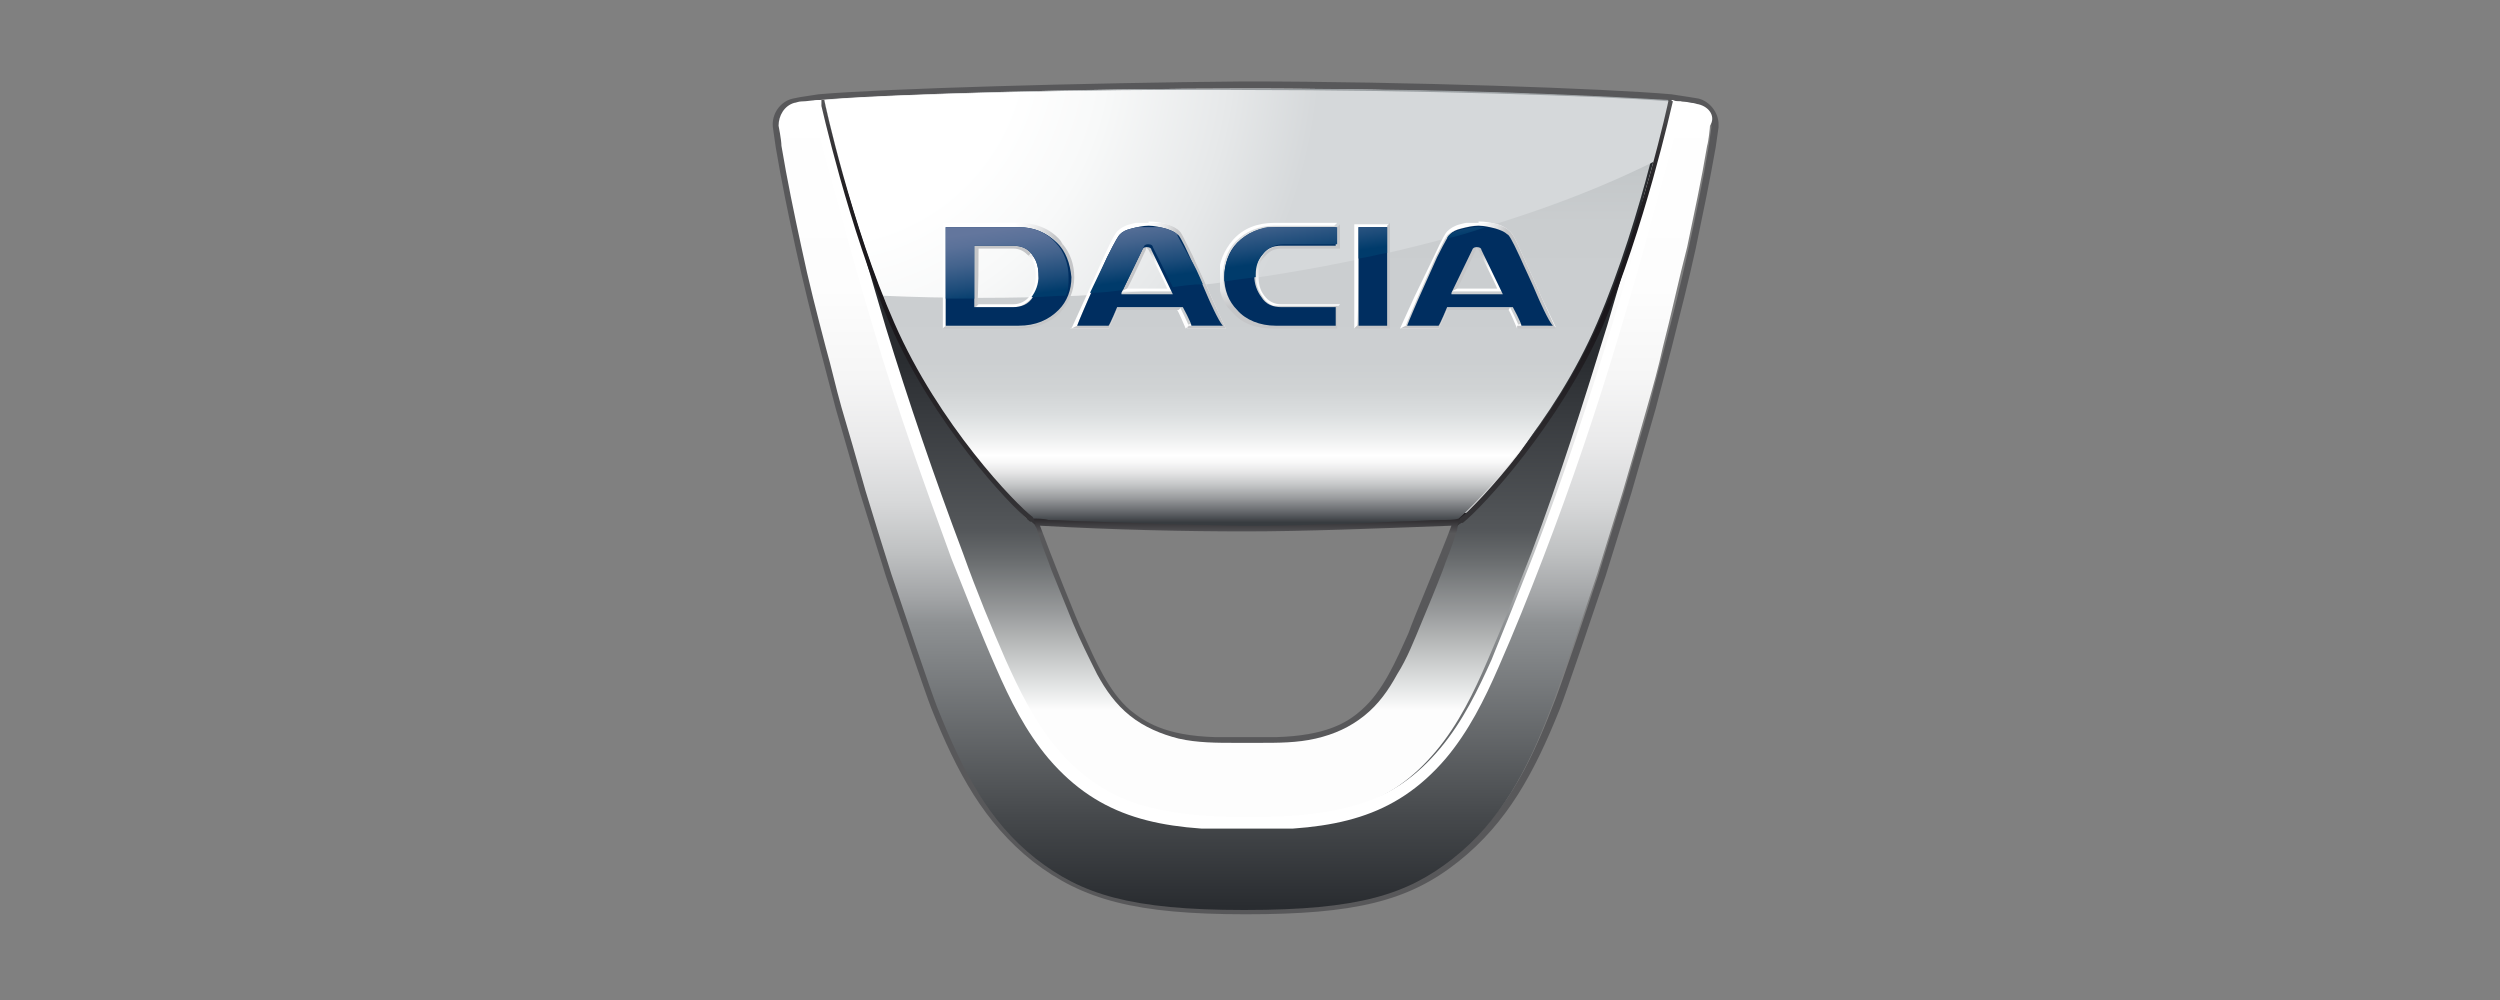 <?xml version="1.0" encoding="utf-8"?>
<!-- Generator: Adobe Illustrator 23.0.4, SVG Export Plug-In . SVG Version: 6.00 Build 0)  -->
<svg version="1.1" id="Layer_1" xmlns="http://www.w3.org/2000/svg" xmlns:xlink="http://www.w3.org/1999/xlink" x="0px" y="0px"
	 viewBox="0 0 175 70" style="enable-background:new 0 0 175 70;" xml:space="preserve">
<rect x="0" y="0" width="175" height="70" fill="#808080" stroke="none"/>
<style type="text/css">
	.st0{clip-path:url(#SVGID_2_);}
	.st1{fill:#58585A;}
	.st2{clip-path:url(#SVGID_6_);}
	.st3{clip-path:url(#SVGID_8_);fill:url(#SVGID_9_);}
	.st4{clip-path:url(#SVGID_11_);}
	.st5{clip-path:url(#SVGID_13_);fill:url(#SVGID_14_);}
	.st6{clip-path:url(#SVGID_16_);}
	.st7{clip-path:url(#SVGID_18_);fill:url(#SVGID_19_);}
	.st8{clip-path:url(#SVGID_21_);}
	.st9{clip-path:url(#SVGID_23_);fill:url(#SVGID_24_);}
	.st10{clip-path:url(#SVGID_26_);}
	.st11{clip-path:url(#SVGID_28_);fill:url(#SVGID_29_);}
	.st12{fill:#FFFFFF;}
	.st13{fill:#C5C6C8;}
	.st14{clip-path:url(#SVGID_31_);}
	.st15{clip-path:url(#SVGID_33_);fill:url(#SVGID_34_);}
	.st16{clip-path:url(#SVGID_36_);}
	.st17{clip-path:url(#SVGID_38_);fill:url(#SVGID_39_);}
	.st18{clip-path:url(#SVGID_41_);}
	.st19{clip-path:url(#SVGID_43_);fill:url(#SVGID_44_);}
	.st20{clip-path:url(#SVGID_46_);}
	.st21{clip-path:url(#SVGID_48_);fill:url(#SVGID_49_);}
	.st22{clip-path:url(#SVGID_51_);}
	.st23{clip-path:url(#SVGID_53_);fill:url(#SVGID_54_);}
	.st24{clip-path:url(#SVGID_56_);}
	.st25{clip-path:url(#SVGID_58_);fill:url(#SVGID_59_);}
	.st26{clip-path:url(#SVGID_61_);}
	.st27{clip-path:url(#SVGID_63_);fill:url(#SVGID_64_);}
	.st28{clip-path:url(#SVGID_66_);}
	.st29{clip-path:url(#SVGID_68_);fill:url(#SVGID_69_);}
	.st30{clip-path:url(#SVGID_71_);}
	.st31{clip-path:url(#SVGID_73_);fill:url(#SVGID_74_);}
	.st32{clip-path:url(#SVGID_76_);}
	.st33{clip-path:url(#SVGID_78_);fill:url(#SVGID_79_);}
	.st34{fill:#002E60;}
	.st35{clip-path:url(#SVGID_81_);}
	.st36{clip-path:url(#SVGID_83_);fill:url(#SVGID_84_);}
	.st37{clip-path:url(#SVGID_86_);}
	.st38{clip-path:url(#SVGID_88_);fill:url(#SVGID_89_);}
	.st39{clip-path:url(#SVGID_91_);}
	.st40{clip-path:url(#SVGID_93_);fill:url(#SVGID_94_);}
</style>
<title>logo_leroy</title>
<g>
	<defs>
		<rect id="SVGID_1_" x="53" y="4.8" width="70.8" height="62.7"/>
	</defs>
	<clipPath id="SVGID_2_">
		<use xlink:href="#SVGID_1_"  style="overflow:visible;"/>
	</clipPath>
	<g class="st0">
		<defs>
			<rect id="SVGID_3_" x="52.8" y="4.5" width="71.2" height="63.1"/>
		</defs>
		<clipPath id="SVGID_4_">
			<use xlink:href="#SVGID_3_"  style="overflow:visible;"/>
		</clipPath>
	</g>
</g>
<path class="st1" d="M119.1,6.9L119.1,6.9L119.1,6.9 M119.1,6.9L119.1,6.9L119.1,6.9z M72.9,59.8c-3.3-2.6-5.1-6-6.8-10.4
	c-0.4-1-2.6-7.2-3.2-9.2L61,34.4l-1.7-5.8l-1.1-4.2c-0.6-2.4-1.2-4.7-1.7-7c-0.5-2.3-1-4.7-1.4-7.1l-0.2-1.4c-0.1-0.5,0.3-1,0.8-1.1
	l0.5-0.1l1.3-0.1c4.5-0.4,18.5-0.9,29.9-0.9c11.3,0,25.4,0.5,29.8,0.9l1.3,0.1l0.5,0.1c0.5,0.1,0.8,0.6,0.8,1.1l-0.2,1.4
	c-0.4,2.4-0.9,4.8-1.4,7.1c-0.5,2.3-1.1,4.7-1.7,7l-1.1,4.2l-1.7,5.8l-1.8,5.8c-0.7,2.1-2.8,8.3-3.2,9.2c-1.7,4.4-3.5,7.8-6.8,10.4
	c-2.9,2.3-6,3.5-14.4,3.5C78.9,63.3,75.8,62.1,72.9,59.8z M57.3,6.6L56,6.8l-0.5,0.1c-0.9,0.2-1.5,1.1-1.4,2l0.2,1.4
	c0.4,2.4,0.9,4.8,1.4,7.1c0.5,2.3,1.1,4.7,1.7,7l1.1,4.2l1.7,5.9l1.8,5.8c0.7,2.1,2.8,8.3,3.2,9.3c1.8,4.5,3.7,8,7.1,10.7
	c3.5,2.7,7.2,3.7,14.9,3.7c7.6,0,11.4-0.9,14.9-3.7c3.4-2.7,5.3-6.2,7.1-10.7c0.4-1,2.5-7.2,3.2-9.3l1.8-5.8l1.7-5.9l1.1-4.2
	c0.6-2.4,1.2-4.7,1.7-7c0.5-2.4,1-4.8,1.4-7.1l0.2-1.4l0-0.2c0-0.8-0.6-1.6-1.4-1.8l-0.6-0.1l-1.3-0.2c-4.5-0.4-18.6-0.9-29.9-0.9
	C75.9,5.8,61.8,6.2,57.3,6.6z"/>
<g>
	<defs>
		<rect id="SVGID_5_" x="54.4" y="6.2" width="65.7" height="57.5"/>
	</defs>
	<clipPath id="SVGID_6_">
		<use xlink:href="#SVGID_5_"  style="overflow:visible;"/>
	</clipPath>
	<g class="st2">
		<defs>
			<path id="SVGID_7_" d="M99,44.4c-0.9,2.1-1.9,4.2-3.4,5.5c-1.1,1-2.7,1.9-6.3,2.1c-0.7,0-1.6,0-2.1,0c-0.5,0-1.4,0-2.1,0
				C81.6,51.9,80,51,78.9,50c-1.5-1.4-2.5-3.4-3.4-5.5c-0.4-1-2.8-6.9-3.2-8.1c4.9,0.2,10.4,0.4,15,0.4c4.5,0,10-0.2,15-0.4
				C101.8,37.5,99.4,43.5,99,44.4 M118.9,7.3c-0.1,0-0.3-0.1-0.5-0.1c-0.4-0.1-0.8-0.1-1.3-0.1c-4.4-0.4-18.3-0.9-29.9-0.9
				C75.6,6.2,61.7,6.6,57.4,7c-0.5,0-0.9,0.1-1.3,0.1c-0.2,0-0.4,0.1-0.5,0.1c-0.7,0.2-1.1,0.9-1.1,1.6c0,0,0.2,1,0.2,1.4
				c0.4,2.4,0.9,4.8,1.4,7.1c0.5,2.4,1.1,4.7,1.7,7c0.4,1.4,0.7,2.8,1.1,4.2c0.3,1,1.2,4.1,1.7,5.9c0.6,2,1.2,3.9,1.8,5.8
				c0.7,2.1,2.8,8.3,3.2,9.3c1.8,4.5,3.6,8,6.9,10.6c3.2,2.5,6.6,3.6,14.6,3.6c8.1,0,11.4-1.1,14.6-3.6c3.3-2.6,5.2-6.1,6.9-10.6
				c0.4-1,2.5-7.2,3.2-9.3c0.6-1.9,1.2-3.9,1.8-5.8c0.5-1.7,1.4-4.8,1.7-5.9c0.4-1.4,0.8-2.8,1.1-4.2c0.6-2.3,1.1-4.7,1.7-7
				c0.5-2.4,1-4.7,1.4-7.1c0.1-0.3,0.2-1.3,0.2-1.4C120.1,8.2,119.7,7.5,118.9,7.3z"/>
		</defs>
		<clipPath id="SVGID_8_">
			<use xlink:href="#SVGID_7_"  style="overflow:visible;"/>
		</clipPath>
		
			<linearGradient id="SVGID_9_" gradientUnits="userSpaceOnUse" x1="-234.352" y1="483.82" x2="-233.503" y2="483.82" gradientTransform="matrix(0 67.725 67.725 0 -32679.418 15877.695)">
			<stop  offset="0" style="stop-color:#FFFFFF"/>
			<stop  offset="0.243" style="stop-color:#FDFDFD"/>
			<stop  offset="0.353" style="stop-color:#F6F6F6"/>
			<stop  offset="0.436" style="stop-color:#E9E9EA"/>
			<stop  offset="0.506" style="stop-color:#D7D8D9"/>
			<stop  offset="0.567" style="stop-color:#BFC1C2"/>
			<stop  offset="0.621" style="stop-color:#A3A5A7"/>
			<stop  offset="0.653" style="stop-color:#8E9193"/>
			<stop  offset="0.889" style="stop-color:#46494C"/>
			<stop  offset="1" style="stop-color:#292C30"/>
		</linearGradient>
		<rect x="54.4" y="6.2" class="st3" width="65.7" height="57.5"/>
	</g>
</g>
<g>
	<defs>
		<rect id="SVGID_10_" x="71.7" y="35.9" width="31.1" height="16.6"/>
	</defs>
	<clipPath id="SVGID_11_">
		<use xlink:href="#SVGID_10_"  style="overflow:visible;"/>
	</clipPath>
	<g class="st4">
		<defs>
			<path id="SVGID_12_" d="M99.4,44.6L99.4,44.6L99.4,44.6 M101.6,36.8c-0.7,1.9-2.7,6.6-3,7.5l0,0c-0.9,2-1.8,4.1-3.3,5.4
				c-1,0.9-2.5,1.8-6,1.9l-2.1,0l-2.1,0c-3.6-0.1-5-1.1-6-1.9c-1.5-1.3-2.4-3.4-3.3-5.4c-0.4-0.8-2.3-5.6-3-7.5
				c5.3,0.3,10.4,0.4,14.4,0.4C91.2,37.2,96.3,37,101.6,36.8z M71.9,36.5c0.4,1.2,2.8,7.2,3.2,8.1c0.9,2.1,1.9,4.2,3.5,5.7
				c1.1,1,2.7,2,6.5,2.2l2.1,0l2.1,0c3.8-0.1,5.4-1.2,6.5-2.2c1.6-1.4,2.6-3.6,3.5-5.7c0.4-1,2.8-6.9,3.3-8.1l0.2-0.6l-0.6,0
				c-5.5,0.3-10.8,0.4-14.9,0.4c-4.1,0-9.4-0.2-14.9-0.4l-0.6,0L71.9,36.5z"/>
		</defs>
		<clipPath id="SVGID_13_">
			<use xlink:href="#SVGID_12_"  style="overflow:visible;"/>
		</clipPath>
		
			<linearGradient id="SVGID_14_" gradientUnits="userSpaceOnUse" x1="-256.08" y1="500.179" x2="-255.23" y2="500.179" gradientTransform="matrix(0 -17.959 -17.959 0 9069.974 -4547.705)">
			<stop  offset="0" style="stop-color:#58585A"/>
			<stop  offset="0.905" style="stop-color:#58585A"/>
			<stop  offset="1" style="stop-color:#1A171B"/>
		</linearGradient>
		<rect x="71.7" y="35.9" class="st5" width="31.1" height="16.6"/>
	</g>
</g>
<g>
	<defs>
		<rect id="SVGID_15_" x="57.6" y="7.5" width="59.3" height="50.1"/>
	</defs>
	<clipPath id="SVGID_16_">
		<use xlink:href="#SVGID_15_"  style="overflow:visible;"/>
	</clipPath>
	<g class="st6">
		<defs>
			<path id="SVGID_17_" d="M102.4,36.5L102.4,36.5l-0.3,0.2c-0.1,0.2-0.1,0.4-0.1,0.4c-0.1,0.3-0.2,0.6-0.3,0.9
				c-0.2,0.6-0.5,1.3-0.7,1.9c-0.5,1.3-1,2.5-1.5,3.7c-0.5,1.2-1,2.5-1.7,3.6c-0.6,1.1-1.3,2.1-2.3,2.9c-1,0.8-2.1,1.3-3.4,1.6
				c-1.3,0.3-2.6,0.3-4,0.3c-0.3,0-0.5,0-0.8,0c-0.3,0-0.5,0-0.8,0c-1.3,0-2.7,0-4-0.3c-1.2-0.3-2.4-0.8-3.4-1.6
				c-1-0.8-1.7-1.8-2.3-2.9c-0.6-1.2-1.2-2.4-1.7-3.6c-0.5-1.2-1-2.5-1.5-3.7c-0.2-0.6-0.5-1.3-0.7-1.9c-0.1-0.3-0.2-0.6-0.3-0.9
				c0-0.1-0.1-0.2-0.2-0.4l-0.2-0.2l-0.1,0c-1.2-1-6.3-6.9-9.4-14.1c-2.6-6-4.7-13.2-5.2-15c0.3,1.9,0.9,4,1.5,6
				c0.1,0.5,0.3,1,0.4,1.4c0.7,2.7,1.5,5.4,2.3,8c1.6,5.2,3.2,10.6,5.3,15.9c1.1,2.8,2.1,5.3,3.1,7.6c0.9,2,2,4.4,3.6,6.3
				c1.6,1.9,3.5,3.2,5.7,3.9c2,0.6,4.3,0.9,7.7,0.9c3.5,0,5.8-0.3,7.7-0.9c2.3-0.7,4.1-2,5.7-3.9c1.6-1.9,2.7-4.2,3.6-6.3
				c1-2.3,2-4.8,3.1-7.6c2-5.3,3.7-10.7,5.3-15.9c0.8-2.7,1.6-5.4,2.3-8c0.1-0.4,0.2-0.8,0.3-1.2c0.6-2.1,1.2-4.2,1.5-6.2
				c-0.5,1.9-2.7,9.2-5.3,15.2C108.5,29.8,103.6,35.5,102.4,36.5"/>
		</defs>
		<clipPath id="SVGID_18_">
			<use xlink:href="#SVGID_17_"  style="overflow:visible;"/>
		</clipPath>
		
			<linearGradient id="SVGID_19_" gradientUnits="userSpaceOnUse" x1="-245.373" y1="492.022" x2="-244.524" y2="492.022" gradientTransform="matrix(0 -47.967 -47.967 0 23688.045 -11712.74)">
			<stop  offset="0" style="stop-color:#FDFDFD"/>
			<stop  offset="0.182" style="stop-color:#FDFDFD"/>
			<stop  offset="0.205" style="stop-color:#EEEFEF"/>
			<stop  offset="0.345" style="stop-color:#9C9E9F"/>
			<stop  offset="0.444" style="stop-color:#686B6D"/>
			<stop  offset="0.492" style="stop-color:#54575A"/>
			<stop  offset="0.711" style="stop-color:#35383C"/>
			<stop  offset="0.789" style="stop-color:#292C30"/>
			<stop  offset="1" style="stop-color:#292C30"/>
		</linearGradient>
		<rect x="57.6" y="7.5" class="st7" width="59.3" height="50.1"/>
	</g>
</g>
<g>
	<defs>
		<rect id="SVGID_20_" x="57.7" y="6.2" width="59.2" height="30.6"/>
	</defs>
	<clipPath id="SVGID_21_">
		<use xlink:href="#SVGID_20_"  style="overflow:visible;"/>
	</clipPath>
	<g class="st8">
		<defs>
			<path id="SVGID_22_" d="M116.8,7C107,6.4,97.1,6.2,87.3,6.2c-9.9,0-19.7,0.2-29.6,0.8c0,0,1.4,6.5,3.7,12.7l0,0h0
				c0.4,1,0.7,1.9,1.1,2.9c3,7,8.4,12.6,9.7,13.7c0.4,0,0.9,0,1.2,0.1c1,0,1.9,0.1,2.9,0.1c1.9,0.1,3.8,0.1,5.6,0.2
				c1.7,0,3.5,0.1,5.2,0.1c1.7,0,3.5,0,5.2-0.1c1.9,0,3.8-0.1,5.7-0.2c1,0,1.9-0.1,2.9-0.1c0.4,0,0.9,0,1.2-0.1
				c1.4-1.2,6.7-6.7,9.7-13.7c1.6-3.7,2.9-8,3.7-11.1l0,0l0,0C116.4,8.9,116.8,7,116.8,7"/>
		</defs>
		<clipPath id="SVGID_23_">
			<use xlink:href="#SVGID_22_"  style="overflow:visible;"/>
		</clipPath>
		
			<linearGradient id="SVGID_24_" gradientUnits="userSpaceOnUse" x1="-247.595" y1="493.825" x2="-246.745" y2="493.825" gradientTransform="matrix(0 -35.993 -35.993 0 17861.504 -8874.914)">
			<stop  offset="0" style="stop-color:#383C40"/>
			<stop  offset="4.132000e-03" style="stop-color:#383C40"/>
			<stop  offset="2.675286e-02" style="stop-color:#626569"/>
			<stop  offset="5.982144e-02" style="stop-color:#9A9C9E"/>
			<stop  offset="9.054519e-02" style="stop-color:#C5C7C8"/>
			<stop  offset="0.118" style="stop-color:#E5E5E6"/>
			<stop  offset="0.141" style="stop-color:#F8F8F8"/>
			<stop  offset="0.157" style="stop-color:#FFFFFF"/>
			<stop  offset="0.193" style="stop-color:#EFF0F0"/>
			<stop  offset="0.251" style="stop-color:#DBDEDF"/>
			<stop  offset="0.31" style="stop-color:#D0D3D4"/>
			<stop  offset="0.371" style="stop-color:#CCCFD1"/>
			<stop  offset="0.686" style="stop-color:#CACDCF"/>
			<stop  offset="0.803" style="stop-color:#C3C7C9"/>
			<stop  offset="0.887" style="stop-color:#B7BBBD"/>
			<stop  offset="0.955" style="stop-color:#A6ABAE"/>
			<stop  offset="1" style="stop-color:#969B9E"/>
		</linearGradient>
		<rect x="57.7" y="6.2" class="st9" width="59.2" height="30.6"/>
	</g>
</g>
<g>
	<defs>
		<rect id="SVGID_25_" x="57.7" y="6.2" width="59.2" height="14.8"/>
	</defs>
	<clipPath id="SVGID_26_">
		<use xlink:href="#SVGID_25_"  style="overflow:visible;"/>
	</clipPath>
	<g class="st10">
		<defs>
			<path id="SVGID_27_" d="M75.5,20.7c16.1-0.9,30.5-4.5,40.3-9.4c0.7-2.5,1.1-4.2,1.1-4.2v0c-4.7-0.4-18.2-0.8-29.6-0.8
				C75.9,6.2,62.4,6.6,57.7,7v0c0,0,1.4,6.5,3.7,12.7l0,0h0c0.1,0.3,0.2,0.7,0.4,1C66.2,20.9,70.8,20.9,75.5,20.7"/>
		</defs>
		<clipPath id="SVGID_28_">
			<use xlink:href="#SVGID_27_"  style="overflow:visible;"/>
		</clipPath>
		
			<radialGradient id="SVGID_29_" cx="-243.942" cy="477.517" r="0.85" gradientTransform="matrix(44.62 0 0 -44.62 10942.184 21309.66)" gradientUnits="userSpaceOnUse">
			<stop  offset="0" style="stop-color:#FFFFFF"/>
			<stop  offset="0.365" style="stop-color:#FFFFFF"/>
			<stop  offset="0.53" style="stop-color:#F8F9F9"/>
			<stop  offset="0.762" style="stop-color:#E6E8E9"/>
			<stop  offset="0.924" style="stop-color:#D5D8DA"/>
			<stop  offset="1" style="stop-color:#D5D8DA"/>
		</radialGradient>
		<rect x="57.7" y="6.2" class="st11" width="59.2" height="14.8"/>
	</g>
</g>
<path class="st12" d="M105.7,21.5l-0.1,0.2c0.1,0.1,0.6,1.3,0.6,1.3l0.1-0.2C106.3,22.7,105.7,21.5,105.7,21.5"/>
<path class="st12" d="M101.1,21.5c0,0-0.5,1.1-0.6,1.3c-0.1,0-1.9,0-2.2,0L98,23l0.2,0h2.5c0,0,0.5-1.1,0.6-1.3c0.1,0,4.2,0,4.3,0
	l0.1-0.2H101.1"/>
<path class="st13" d="M101.1,21.5c0,0-0.5,1.1-0.6,1.3c-0.1,0-1.9,0-2.2,0L98,23l0.2,0h2.5c0,0,0.5-1.1,0.6-1.3c0.1,0,4.2,0,4.3,0
	l0.1-0.2H101.1"/>
<path class="st12" d="M107.9,20.8c-0.5-1.2-1-2.2-1.3-2.9c-0.6-1.4-0.8-1.6-0.9-1.7c-0.2-0.2-0.5-0.4-0.9-0.5
	c-0.4-0.1-0.8-0.2-1.3-0.2v0.2c0.4,0,0.8,0.1,1.2,0.2c0.4,0.1,0.6,0.2,0.8,0.4c0.1,0.1,0.3,0.4,0.9,1.6c0.3,0.7,0.8,1.7,1.3,2.9
	c0,0,0.7,1.6,0.8,1.9c-0.3,0-2,0-2.2,0l-0.1,0.2h2.7L107.9,20.8"/>
<polyline class="st12" points="103.7,17.4 103.7,17.4 103.7,17.4 103.7,17.4 "/>
<g>
	<defs>
		<rect id="SVGID_30_" x="103.7" y="17.4" width="0" height="0"/>
	</defs>
	<clipPath id="SVGID_31_">
		<use xlink:href="#SVGID_30_"  style="overflow:visible;"/>
	</clipPath>
	<g class="st14">
		<defs>
			<polyline id="SVGID_32_" points="103.7,17.4 103.7,17.4 103.7,17.4 103.7,17.4 			"/>
		</defs>
		<clipPath id="SVGID_33_">
			<use xlink:href="#SVGID_32_"  style="overflow:visible;"/>
		</clipPath>
		
			<linearGradient id="SVGID_34_" gradientUnits="userSpaceOnUse" x1="-307.69" y1="536.922" x2="-306.823" y2="536.922" gradientTransform="matrix(0 -4.545 -4.545 0 2543.924 -1377.442)">
			<stop  offset="0" style="stop-color:#3D3D3F"/>
			<stop  offset="4.132000e-03" style="stop-color:#3D3D3F"/>
			<stop  offset="2.165122e-02" style="stop-color:#5D5D5E"/>
			<stop  offset="5.646153e-02" style="stop-color:#969697"/>
			<stop  offset="8.863445e-02" style="stop-color:#C3C3C4"/>
			<stop  offset="0.117" style="stop-color:#E4E4E4"/>
			<stop  offset="0.141" style="stop-color:#F8F8F8"/>
			<stop  offset="0.157" style="stop-color:#FFFFFF"/>
			<stop  offset="0.19" style="stop-color:#F1F1F1"/>
			<stop  offset="0.247" style="stop-color:#DEDFDF"/>
			<stop  offset="0.307" style="stop-color:#D3D4D4"/>
			<stop  offset="0.371" style="stop-color:#CFD0D0"/>
			<stop  offset="0.676" style="stop-color:#CDCECE"/>
			<stop  offset="0.785" style="stop-color:#C7C7C7"/>
			<stop  offset="0.864" style="stop-color:#BBBCBC"/>
			<stop  offset="0.927" style="stop-color:#ABABAB"/>
			<stop  offset="0.981" style="stop-color:#969596"/>
			<stop  offset="1" style="stop-color:#8C8B8C"/>
		</linearGradient>
		<rect x="103.7" y="17.4" class="st15" width="0" height="0"/>
	</g>
</g>
<path class="st12" d="M82.6,21.5l-0.2,0.2c0.1,0.1,0.6,1.3,0.6,1.3l0.2-0.2C83.2,22.7,82.6,21.5,82.6,21.5"/>
<path class="st12" d="M78,21.5c0,0-0.5,1.1-0.6,1.3c-0.1,0-1.9,0-2.2,0L74.9,23l0.2,0h2.5c0,0,0.5-1.1,0.6-1.3c0.1,0,4.2,0,4.3,0
	l0.2-0.2H78"/>
<path class="st13" d="M78,21.5c0,0-0.5,1.1-0.6,1.3c-0.1,0-1.9,0-2.2,0L74.9,23l0.2,0h2.5c0,0,0.5-1.1,0.6-1.3c0.1,0,4.2,0,4.3,0
	l0.2-0.2H78"/>
<path class="st12" d="M84.8,20.8c-0.5-1.2-1-2.2-1.3-2.9c-0.7-1.4-0.8-1.6-0.9-1.7c-0.2-0.2-0.5-0.4-0.9-0.5
	c-0.4-0.1-0.8-0.2-1.3-0.2v0.2c0.4,0,0.8,0.1,1.2,0.2c0.4,0.1,0.6,0.2,0.8,0.4c0.1,0.1,0.3,0.4,0.9,1.6c0.3,0.7,0.8,1.7,1.3,2.9
	c0,0,0.7,1.6,0.8,1.9c-0.3,0-2,0-2.2,0L83.1,23h2.7L84.8,20.8"/>
<path class="st13" d="M80.2,17.5L80.2,17.5l0.1-0.3c-0.1,0-0.2,0-0.3,0.1l-1.5,3.1l0.4-0.2C79.1,19.9,80.2,17.5,80.2,17.5"/>
<polyline class="st12" points="80.6,17.4 80.6,17.4 80.6,17.4 80.6,17.4 "/>
<g>
	<defs>
		<rect id="SVGID_35_" x="80.6" y="17.4" width="0" height="0"/>
	</defs>
	<clipPath id="SVGID_36_">
		<use xlink:href="#SVGID_35_"  style="overflow:visible;"/>
	</clipPath>
	<g class="st16">
		<defs>
			<polyline id="SVGID_37_" points="80.6,17.4 80.6,17.4 80.6,17.4 80.6,17.4 			"/>
		</defs>
		<clipPath id="SVGID_38_">
			<use xlink:href="#SVGID_37_"  style="overflow:visible;"/>
		</clipPath>
		
			<linearGradient id="SVGID_39_" gradientUnits="userSpaceOnUse" x1="-307.69" y1="536.023" x2="-306.823" y2="536.023" gradientTransform="matrix(0 -4.545 -4.545 0 2516.748 -1377.442)">
			<stop  offset="0" style="stop-color:#3D3D3F"/>
			<stop  offset="4.132000e-03" style="stop-color:#3D3D3F"/>
			<stop  offset="2.165122e-02" style="stop-color:#5D5D5E"/>
			<stop  offset="5.646153e-02" style="stop-color:#969697"/>
			<stop  offset="8.863445e-02" style="stop-color:#C3C3C4"/>
			<stop  offset="0.117" style="stop-color:#E4E4E4"/>
			<stop  offset="0.141" style="stop-color:#F8F8F8"/>
			<stop  offset="0.157" style="stop-color:#FFFFFF"/>
			<stop  offset="0.19" style="stop-color:#F1F1F1"/>
			<stop  offset="0.247" style="stop-color:#DEDFDF"/>
			<stop  offset="0.307" style="stop-color:#D3D4D4"/>
			<stop  offset="0.371" style="stop-color:#CFD0D0"/>
			<stop  offset="0.676" style="stop-color:#CDCECE"/>
			<stop  offset="0.785" style="stop-color:#C7C7C7"/>
			<stop  offset="0.864" style="stop-color:#BBBCBC"/>
			<stop  offset="0.927" style="stop-color:#ABABAB"/>
			<stop  offset="0.981" style="stop-color:#969596"/>
			<stop  offset="1" style="stop-color:#8C8B8C"/>
		</linearGradient>
		<rect x="80.6" y="17.4" class="st17" width="0" height="0"/>
	</g>
</g>
<g>
	<defs>
		<rect id="SVGID_40_" x="78.5" y="17.2" width="3.6" height="3.3"/>
	</defs>
	<clipPath id="SVGID_41_">
		<use xlink:href="#SVGID_40_"  style="overflow:visible;"/>
	</clipPath>
	<g class="st18">
		<defs>
			<path id="SVGID_42_" d="M80.6,17.4L80.6,17.4L80.6,17.4L80.6,17.4c0-0.1-0.1-0.2-0.3-0.2l0,0v0.2l0,0l0.1,0.1
				c0,0,1.2,2.4,1.3,2.7c-0.3,0-2.5,0-2.8,0l-0.4,0.2h3.6L80.6,17.4"/>
		</defs>
		<clipPath id="SVGID_43_">
			<use xlink:href="#SVGID_42_"  style="overflow:visible;"/>
		</clipPath>
		
			<linearGradient id="SVGID_44_" gradientUnits="userSpaceOnUse" x1="-365.627" y1="721.146" x2="-364.777" y2="721.146" gradientTransform="matrix(-0.632 -1.304 -1.304 0.632 789.78 -913.613)">
			<stop  offset="0" style="stop-color:#FFFFFF"/>
			<stop  offset="0.245" style="stop-color:#F7F7F7"/>
			<stop  offset="0.625" style="stop-color:#E1E2E3"/>
			<stop  offset="1" style="stop-color:#C5C6C8"/>
		</linearGradient>
		<polygon class="st19" points="79.2,21.9 77.3,17.8 81.5,15.8 83.4,19.8 		"/>
	</g>
</g>
<path class="st13" d="M103.3,17.5L103.3,17.5l0.1-0.3c-0.1,0-0.2,0-0.3,0.1l-1.5,3.1l0.4-0.2C102.2,19.9,103.3,17.5,103.3,17.5"/>
<g>
	<defs>
		<rect id="SVGID_45_" x="101.6" y="17.2" width="3.6" height="3.3"/>
	</defs>
	<clipPath id="SVGID_46_">
		<use xlink:href="#SVGID_45_"  style="overflow:visible;"/>
	</clipPath>
	<g class="st20">
		<defs>
			<path id="SVGID_47_" d="M103.7,17.4L103.7,17.4L103.7,17.4L103.7,17.4c0-0.1-0.1-0.2-0.3-0.2l0,0v0.2l0,0l0.1,0.1
				c0,0,1.2,2.4,1.3,2.7c-0.3,0-2.5,0-2.8,0l-0.4,0.2h3.6L103.7,17.4"/>
		</defs>
		<clipPath id="SVGID_48_">
			<use xlink:href="#SVGID_47_"  style="overflow:visible;"/>
		</clipPath>
		
			<linearGradient id="SVGID_49_" gradientUnits="userSpaceOnUse" x1="-365.54" y1="722.498" x2="-364.69" y2="722.498" gradientTransform="matrix(-0.625 -1.309 -1.309 0.625 821.068 -910.879)">
			<stop  offset="0" style="stop-color:#FFFFFF"/>
			<stop  offset="0.245" style="stop-color:#F7F7F7"/>
			<stop  offset="0.625" style="stop-color:#E1E2E3"/>
			<stop  offset="1" style="stop-color:#C5C6C8"/>
		</linearGradient>
		<polygon class="st21" points="102.3,21.9 100.4,17.8 104.6,15.8 106.5,19.9 		"/>
	</g>
</g>
<path class="st12" d="M95.1,15.9c0.2,0,1.8,0,2,0l0.2-0.2h-2.5V23l0.2-0.2C95.1,22.6,95.1,16.2,95.1,15.9"/>
<path class="st13" d="M97.3,15.6l-0.2,0.2c0,0.3,0,6.7,0,6.9c-0.2,0-1.8,0-2,0L94.8,23h2.5V15.6"/>
<g>
	<defs>
		<rect id="SVGID_50_" x="66" y="15.6" width="8.4" height="7.4"/>
	</defs>
	<clipPath id="SVGID_51_">
		<use xlink:href="#SVGID_50_"  style="overflow:visible;"/>
	</clipPath>
	<g class="st22">
		<defs>
			<path id="SVGID_52_" d="M66.2,15.9c0.2,0,5.1,0,5.1,0c1.1,0,2.1,0.4,2.7,1.1c0.1,0.1,0.1,0.2,0.2,0.3l0.2-0.2
				c-0.1-0.1-0.1-0.2-0.2-0.3c-0.7-0.8-1.7-1.2-2.9-1.2H66V23l0.2-0.2C66.2,22.6,66.2,16.1,66.2,15.9"/>
		</defs>
		<clipPath id="SVGID_53_">
			<use xlink:href="#SVGID_52_"  style="overflow:visible;"/>
		</clipPath>
		
			<linearGradient id="SVGID_54_" gradientUnits="userSpaceOnUse" x1="-264.152" y1="382.015" x2="-263.303" y2="382.015" gradientTransform="matrix(3.255 1.326 1.326 -3.255 422.98 1612.729)">
			<stop  offset="0" style="stop-color:#FFFFFF"/>
			<stop  offset="0.245" style="stop-color:#F7F7F7"/>
			<stop  offset="0.625" style="stop-color:#E1E2E3"/>
			<stop  offset="1" style="stop-color:#C5C6C8"/>
		</linearGradient>
		<polygon class="st23" points="67.2,12.7 77,16.7 73.2,26 63.4,22 		"/>
	</g>
</g>
<path class="st13" d="M68.5,17.4c0.2,0,2.4,0,2.4,0c0.5,0,0.8,0.2,1.1,0.5l0.2-0.2c-0.3-0.4-0.8-0.5-1.3-0.5h-2.7v4.3l0.2-0.2
	C68.5,21,68.5,17.6,68.5,17.4"/>
<path class="st13" d="M74.2,21.9c0.6-0.7,1-1.5,1-2.5c0-0.9-0.3-1.7-0.8-2.3l-0.2,0.2c0.5,0.6,0.7,1.3,0.7,2.2
	c0,0.9-0.3,1.7-0.9,2.3c-0.7,0.7-1.6,1.1-2.8,1.1c0,0-4.9,0-5.1,0L66,23h5.3C72.5,23,73.5,22.6,74.2,21.9"/>
<g>
	<defs>
		<rect id="SVGID_55_" x="68.2" y="17.7" width="4.5" height="3.8"/>
	</defs>
	<clipPath id="SVGID_56_">
		<use xlink:href="#SVGID_55_"  style="overflow:visible;"/>
	</clipPath>
	<g class="st24">
		<defs>
			<path id="SVGID_57_" d="M72.3,20.8c0.3-0.4,0.5-0.9,0.5-1.5c0-0.6-0.2-1.1-0.4-1.4l-0.1-0.1L72,17.9l0.1,0.1
				c0.3,0.3,0.4,0.8,0.4,1.3c0,0.5-0.1,1-0.4,1.4c-0.3,0.4-0.7,0.6-1.2,0.6c0,0-2.2,0-2.4,0l-0.2,0.2h2.7
				C71.5,21.5,71.9,21.2,72.3,20.8"/>
		</defs>
		<clipPath id="SVGID_58_">
			<use xlink:href="#SVGID_57_"  style="overflow:visible;"/>
		</clipPath>
		
			<linearGradient id="SVGID_59_" gradientUnits="userSpaceOnUse" x1="-397.347" y1="806.349" x2="-396.497" y2="806.349" gradientTransform="matrix(-0.507 -0.958 -0.958 0.507 641.091 -769.95)">
			<stop  offset="0" style="stop-color:#FFFFFF"/>
			<stop  offset="0.245" style="stop-color:#F7F7F7"/>
			<stop  offset="0.625" style="stop-color:#E1E2E3"/>
			<stop  offset="1" style="stop-color:#C5C6C8"/>
		</linearGradient>
		<polygon class="st25" points="69.2,23.3 66.7,18.5 71.8,15.8 74.3,20.6 		"/>
	</g>
</g>
<g>
	<defs>
		<rect id="SVGID_60_" x="74.9" y="15.6" width="10.9" height="7.4"/>
	</defs>
	<clipPath id="SVGID_61_">
		<use xlink:href="#SVGID_60_"  style="overflow:visible;"/>
	</clipPath>
	<g class="st26">
		<defs>
			<path id="SVGID_62_" d="M83.1,23h2.7l-1-2.2c-0.5-1.2-1-2.2-1.3-2.9c-0.7-1.4-0.8-1.6-0.9-1.7c-0.2-0.2-0.5-0.4-0.9-0.5
				c-0.4-0.1-0.8-0.2-1.3-0.2h0c-0.5,0-0.9,0.1-1.3,0.2c-0.4,0.1-0.7,0.3-0.9,0.5c-0.1,0.1-0.3,0.4-0.9,1.7l-1.3,2.9l-1,2.2l0.4-0.2
				c0.1-0.3,0.8-1.9,0.8-1.9l1.3-2.9c0.6-1.2,0.8-1.6,0.9-1.6c0.2-0.2,0.5-0.3,0.8-0.4c0.4-0.1,0.8-0.2,1.2-0.2h0
				c0.4,0,0.8,0.1,1.2,0.2c0.4,0.1,0.6,0.2,0.8,0.4c0.1,0.1,0.3,0.4,0.9,1.6c0.3,0.7,0.8,1.7,1.3,2.9c0,0,0.7,1.6,0.8,1.9h-2.2
				L83.1,23"/>
		</defs>
		<clipPath id="SVGID_63_">
			<use xlink:href="#SVGID_62_"  style="overflow:visible;"/>
		</clipPath>
		
			<linearGradient id="SVGID_64_" gradientUnits="userSpaceOnUse" x1="-292.645" y1="344.243" x2="-291.796" y2="344.243" gradientTransform="matrix(2.404 0.66 0.66 -2.404 555.801 1039.68)">
			<stop  offset="0" style="stop-color:#FFFFFF"/>
			<stop  offset="0.245" style="stop-color:#F7F7F7"/>
			<stop  offset="0.625" style="stop-color:#E1E2E3"/>
			<stop  offset="1" style="stop-color:#C5C6C8"/>
		</linearGradient>
		<polygon class="st27" points="75.7,12.8 87.7,16.1 85,25.8 73,22.5 		"/>
	</g>
</g>
<g>
	<defs>
		<rect id="SVGID_65_" x="98" y="15.6" width="10.9" height="7.4"/>
	</defs>
	<clipPath id="SVGID_66_">
		<use xlink:href="#SVGID_65_"  style="overflow:visible;"/>
	</clipPath>
	<g class="st28">
		<defs>
			<path id="SVGID_67_" d="M106.2,23h2.7l-1-2.2c-0.5-1.2-1-2.2-1.3-2.9c-0.6-1.4-0.8-1.6-0.9-1.7c-0.2-0.2-0.5-0.4-0.9-0.5
				c-0.4-0.1-0.8-0.2-1.3-0.2h0c-0.5,0-0.9,0.1-1.3,0.2c-0.4,0.1-0.7,0.3-0.9,0.5c-0.1,0.1-0.3,0.4-0.9,1.7L99,20.8L98,23l0.4-0.2
				c0.1-0.3,0.8-1.9,0.8-1.9l1.3-2.9c0.6-1.2,0.8-1.6,0.9-1.6c0.2-0.2,0.5-0.3,0.8-0.4c0.4-0.1,0.8-0.2,1.2-0.2h0
				c0.4,0,0.8,0.1,1.2,0.2c0.4,0.1,0.6,0.2,0.8,0.4c0.1,0.1,0.3,0.4,0.9,1.6c0.3,0.7,0.8,1.7,1.3,2.9c0,0,0.7,1.6,0.8,1.9h-2.2
				L106.2,23"/>
		</defs>
		<clipPath id="SVGID_68_">
			<use xlink:href="#SVGID_67_"  style="overflow:visible;"/>
		</clipPath>
		
			<linearGradient id="SVGID_69_" gradientUnits="userSpaceOnUse" x1="-292.994" y1="339.111" x2="-292.144" y2="339.111" gradientTransform="matrix(2.33 0.687 0.687 -2.33 552.137 1010.58)">
			<stop  offset="0" style="stop-color:#FFFFFF"/>
			<stop  offset="0.245" style="stop-color:#F7F7F7"/>
			<stop  offset="0.625" style="stop-color:#E1E2E3"/>
			<stop  offset="1" style="stop-color:#C5C6C8"/>
		</linearGradient>
		<polygon class="st29" points="98.9,12.7 110.9,16.2 108,26 96,22.4 		"/>
	</g>
</g>
<g>
	<defs>
		<rect id="SVGID_70_" x="85.4" y="15.6" width="8.3" height="7.4"/>
	</defs>
	<clipPath id="SVGID_71_">
		<use xlink:href="#SVGID_70_"  style="overflow:visible;"/>
	</clipPath>
	<g class="st30">
		<defs>
			<path id="SVGID_72_" d="M93.5,22.8c-0.2,0-4.2,0-4.2,0c-1.2,0-2.1-0.4-2.7-1.1c-0.2-0.2-0.4-0.5-0.6-0.8c-0.2-0.5-0.4-1-0.4-1.6
				c0-0.9,0.3-1.8,0.9-2.4c0.7-0.7,1.6-1.1,2.7-1.1c0,0,4,0,4.2,0l0.2-0.2h-4.4c-1.2,0-2.2,0.4-2.9,1.2c-0.6,0.7-1,1.6-1,2.6
				c0,0.6,0.1,1.2,0.4,1.7c0.1,0.3,0.3,0.5,0.6,0.8c0.7,0.8,1.7,1.1,2.9,1.1h4.4v-1.8l-0.2,0.2V22.8"/>
		</defs>
		<clipPath id="SVGID_73_">
			<use xlink:href="#SVGID_72_"  style="overflow:visible;"/>
		</clipPath>
		
			<linearGradient id="SVGID_74_" gradientUnits="userSpaceOnUse" x1="-150.02" y1="423.533" x2="-149.17" y2="423.533" gradientTransform="matrix(0 3.512 3.512 0 -1397.759 545.387)">
			<stop  offset="0" style="stop-color:#FFFFFF"/>
			<stop  offset="0.245" style="stop-color:#F7F7F7"/>
			<stop  offset="0.625" style="stop-color:#E1E2E3"/>
			<stop  offset="1" style="stop-color:#C5C6C8"/>
		</linearGradient>
		<rect x="85.4" y="15.6" class="st31" width="8.3" height="7.4"/>
	</g>
</g>
<g>
	<defs>
		<rect id="SVGID_75_" x="87.9" y="15.6" width="5.9" height="5.8"/>
	</defs>
	<clipPath id="SVGID_76_">
		<use xlink:href="#SVGID_75_"  style="overflow:visible;"/>
	</clipPath>
	<g class="st32">
		<defs>
			<path id="SVGID_77_" d="M88.5,18c0.3-0.4,0.7-0.6,1.2-0.6h4.1v-1.7l-0.2,0.2v1.3c-0.2,0-3.8,0-3.8,0c-0.6,0-1.1,0.2-1.4,0.7
				c-0.3,0.4-0.5,0.9-0.5,1.4l0,0.1c0,0.5,0.2,1,0.5,1.4c0.3,0.5,0.8,0.7,1.4,0.7c0,0,3.6,0,3.8,0l0.2-0.2h-4.1
				c-0.5,0-0.9-0.2-1.2-0.6c-0.3-0.4-0.4-0.8-0.4-1.4l0-0.1C88.1,18.7,88.2,18.3,88.5,18"/>
		</defs>
		<clipPath id="SVGID_78_">
			<use xlink:href="#SVGID_77_"  style="overflow:visible;"/>
		</clipPath>
		
			<linearGradient id="SVGID_79_" gradientUnits="userSpaceOnUse" x1="-338.611" y1="559.937" x2="-337.761" y2="559.937" gradientTransform="matrix(0 -3.134 -3.134 0 1845.821 -1040.689)">
			<stop  offset="0" style="stop-color:#FFFFFF"/>
			<stop  offset="0.245" style="stop-color:#F7F7F7"/>
			<stop  offset="0.625" style="stop-color:#E1E2E3"/>
			<stop  offset="1" style="stop-color:#C5C6C8"/>
		</linearGradient>
		<rect x="87.9" y="15.6" class="st33" width="5.9" height="5.8"/>
	</g>
</g>
<path class="st34" d="M72.3,20.8c-0.3,0.5-0.8,0.7-1.4,0.7h-2.7v-4.3h2.7c0.6,0,1.1,0.2,1.4,0.7c0.3,0.4,0.4,0.9,0.4,1.4
	C72.8,19.8,72.6,20.4,72.3,20.8 M74,17c-0.7-0.7-1.6-1.1-2.7-1.1c0,0-4.9,0-5.1,0v6.9c0.2,0,5.1,0,5.1,0c1.2,0,2.1-0.4,2.8-1.1
	c0.6-0.6,0.9-1.4,0.9-2.3C74.9,18.4,74.6,17.6,74,17z"/>
<path class="st34" d="M86.6,21.7c-0.6-0.6-0.9-1.4-0.9-2.3c0-0.9,0.3-1.8,0.9-2.4c0.7-0.7,1.6-1.1,2.7-1.1c0,0,4,0,4.2,0
	c0,0.2,0,1.1,0,1.3c-0.2,0-3.8,0-3.8,0c-0.6,0-1.1,0.2-1.4,0.7c-0.3,0.4-0.5,0.9-0.5,1.4c0,0.6,0.2,1.1,0.5,1.5
	c0.3,0.5,0.8,0.7,1.4,0.7c0,0,3.6,0,3.8,0c0,0.2,0,1.1,0,1.3c-0.2,0-4.2,0-4.2,0C88.2,22.8,87.2,22.4,86.6,21.7"/>
<path class="st34" d="M97.1,15.9c0,0.3,0,6.7,0,6.9c-0.2,0-1.8,0-2,0c0-0.2,0-6.6,0-6.9C95.3,15.9,96.9,15.9,97.1,15.9"/>
<path class="st34" d="M101.6,20.5l1.5-3.1c0.1-0.1,0.2-0.1,0.3-0.1c0.2,0,0.3,0.1,0.3,0.2l1.5,3.1H101.6 M107.7,20.9
	c-0.5-1.2-1-2.2-1.3-2.9c-0.6-1.3-0.8-1.6-0.9-1.6c-0.2-0.2-0.5-0.3-0.8-0.4c-0.4-0.1-0.8-0.2-1.2-0.2c-0.4,0-0.8,0.1-1.2,0.2
	c-0.4,0.1-0.6,0.2-0.8,0.4c-0.1,0.1-0.3,0.4-0.9,1.6l-1.3,2.9c0,0-0.7,1.6-0.8,1.9h2.2c0.1-0.1,0.6-1.3,0.6-1.3h4.6
	c0,0,0.6,1.1,0.6,1.3h2.2C108.4,22.5,107.7,20.9,107.7,20.9z"/>
<path class="st34" d="M78.5,20.5l1.5-3.1c0.1-0.1,0.2-0.1,0.3-0.1c0.2,0,0.3,0.1,0.3,0.2l1.5,3.1H78.5 M84.6,20.9
	c-0.5-1.2-1-2.2-1.3-2.9c-0.6-1.3-0.8-1.6-0.9-1.6c-0.2-0.2-0.5-0.3-0.8-0.4c-0.4-0.1-0.8-0.2-1.2-0.2c-0.4,0-0.8,0.1-1.2,0.2
	c-0.4,0.1-0.6,0.2-0.8,0.4c-0.1,0.1-0.3,0.4-0.9,1.6l-1.3,2.9c0,0-0.7,1.6-0.8,1.9h2.2c0.1-0.1,0.6-1.3,0.6-1.3h4.6
	c0,0,0.6,1.1,0.6,1.3h2.2C85.3,22.5,84.6,20.9,84.6,20.9z"/>
<g>
	<defs>
		<rect id="SVGID_80_" x="66.2" y="15.9" width="37.7" height="5"/>
	</defs>
	<clipPath id="SVGID_81_">
		<use xlink:href="#SVGID_80_"  style="overflow:visible;"/>
	</clipPath>
	<g class="st35">
		<defs>
			<path id="SVGID_82_" d="M86.6,17c-0.6,0.7-0.9,1.5-0.9,2.4c0,0.1,0,0.2,0,0.3c0.7-0.1,1.4-0.2,2.2-0.3l0-0.2
				c0-0.6,0.2-1.1,0.5-1.4c0.3-0.4,0.8-0.7,1.4-0.7c0,0,3.6,0,3.8,0v-1.3c-0.2,0-4.2,0-4.2,0C88.2,15.9,87.3,16.3,86.6,17
				 M71.3,15.9c0,0-4.9,0-5.1,0v5c0.7,0,1.3,0,2,0v-3.7h2.7c0.6,0,1.1,0.2,1.4,0.7c0.3,0.4,0.4,0.9,0.4,1.4c0,0.6-0.2,1.1-0.5,1.5
				l0,0c0.8,0,1.6-0.1,2.4-0.1c0.2-0.4,0.2-0.8,0.2-1.3c0-0.9-0.3-1.8-0.9-2.4C73.3,16.3,72.4,15.9,71.3,15.9z M95.1,18.1
				c0.7-0.1,1.4-0.3,2-0.4v-1.8h-2V18.1z M82.4,16.4c-0.2-0.2-0.5-0.3-0.8-0.4c-0.4-0.1-0.8-0.2-1.2-0.2c-0.4,0-0.8,0.1-1.2,0.2
				c-0.4,0.1-0.6,0.2-0.8,0.4c-0.1,0.1-0.3,0.4-0.9,1.6l-1.2,2.5c0.8,0,1.6-0.1,2.3-0.2l1.5-3.1c0.1-0.1,0.2-0.1,0.3-0.1
				c0.2,0,0.3,0.1,0.3,0.2l1.4,2.8c0.7-0.1,1.4-0.2,2.1-0.2c-0.3-0.7-0.6-1.4-0.9-1.8C82.6,16.8,82.4,16.5,82.4,16.4z M103.4,15.9
				c-0.4,0-0.8,0.1-1.2,0.2c-0.4,0.1-0.6,0.2-0.8,0.4c0,0-0.1,0.1-0.1,0.2c0.9-0.2,1.8-0.5,2.7-0.8
				C103.8,15.9,103.6,15.9,103.4,15.9z"/>
		</defs>
		<clipPath id="SVGID_83_">
			<use xlink:href="#SVGID_82_"  style="overflow:visible;"/>
		</clipPath>
		
			<linearGradient id="SVGID_84_" gradientUnits="userSpaceOnUse" x1="-194.571" y1="448.133" x2="-193.722" y2="448.133" gradientTransform="matrix(0.843 6.259 6.259 -0.843 -2556.573 1609.163)">
			<stop  offset="0" style="stop-color:#63769D"/>
			<stop  offset="0.112" style="stop-color:#63769D"/>
			<stop  offset="0.262" style="stop-color:#5A7199"/>
			<stop  offset="0.502" style="stop-color:#43638D"/>
			<stop  offset="0.802" style="stop-color:#1D4C7A"/>
			<stop  offset="1" style="stop-color:#003B6B"/>
		</linearGradient>
		<polygon class="st36" points="103.3,10.9 104.6,20.8 66.9,25.9 65.5,15.9 		"/>
	</g>
</g>
<g>
	<defs>
		<rect id="SVGID_85_" x="56.8" y="7" width="60.9" height="51"/>
	</defs>
	<clipPath id="SVGID_86_">
		<use xlink:href="#SVGID_85_"  style="overflow:visible;"/>
	</clipPath>
	<g class="st37">
		<defs>
			<path id="SVGID_87_" d="M61.2,23.2c1.6,5.4,3.5,10.7,5.4,15.9c1,2.5,2,5.1,3.1,7.6c1,2.3,2.1,4.5,3.7,6.4c3.6,4.2,7.8,5,13.9,5
				c6.1,0,10.3-0.8,13.9-5c1.6-1.9,2.7-4.1,3.7-6.4c1.1-2.5,2.1-5,3.1-7.6c2-5.2,3.8-10.5,5.4-15.9c0.8-2.7,1.6-5.4,2.3-8.1
				c0.7-2.6,1.6-5.4,2-8c-0.2,0-0.4,0-0.6-0.1L117,7c-0.4,2.2-1,4.5-1.6,6.7c-0.1,0.4-0.2,0.8-0.3,1.2c-0.7,2.7-1.5,5.4-2.3,8
				c-1.6,5.2-3.4,10.6-5.4,15.8c-1.1,2.8-2.1,5.3-3,7.5c-0.9,2-2,4.3-3.6,6.2c-1.6,1.9-3.4,3.2-5.7,3.9c-2,0.6-4.2,0.9-7.7,0.9
				c-3.4,0-5.7-0.3-7.7-0.9c-2.2-0.7-4.1-2-5.7-3.9c-1.6-1.9-2.7-4.2-3.6-6.2c-1-2.3-2-4.7-3-7.5c-2-5.3-3.8-10.6-5.4-15.8
				c-0.8-2.7-1.6-5.4-2.3-8c-0.1-0.5-0.3-0.9-0.4-1.4c-0.6-2.2-1.3-4.5-1.6-6.5l-0.2,0c-0.2,0-0.4,0-0.6,0.1c0.4,2.5,1.3,5.5,2,8
				C59.6,17.8,60.4,20.5,61.2,23.2"/>
		</defs>
		<clipPath id="SVGID_88_">
			<use xlink:href="#SVGID_87_"  style="overflow:visible;"/>
		</clipPath>
		
			<linearGradient id="SVGID_89_" gradientUnits="userSpaceOnUse" x1="-242.076" y1="482.676" x2="-241.226" y2="482.676" gradientTransform="matrix(71.656 0 0 -71.656 17403.019 34619.184)">
			<stop  offset="0" style="stop-color:#FFFFFF"/>
			<stop  offset="0.55" style="stop-color:#FFFFFF"/>
			<stop  offset="1" style="stop-color:#FFFFFF"/>
		</linearGradient>
		<rect x="56.8" y="7" class="st38" width="60.9" height="51"/>
	</g>
</g>
<g>
	<defs>
		<rect id="SVGID_90_" x="57.5" y="7" width="59.6" height="29.8"/>
	</defs>
	<clipPath id="SVGID_91_">
		<use xlink:href="#SVGID_90_"  style="overflow:visible;"/>
	</clipPath>
	<g class="st39">
		<defs>
			<path id="SVGID_92_" d="M62.6,22.6c-3-6.8-4.9-15.5-4.9-15.6c-0.1,0-0.2,0-0.3,0l0,0c0.1,0.4,2,8.9,4.9,15.7
				c3,6.9,8.3,12.6,9.8,13.8l0.1,0c0,0,0.2,0.2,0.3,0.2c0,0-0.1-0.3-0.2-0.5C71.1,35.3,65.7,29.7,62.6,22.6 M116.8,7
				c0,0.1-1.9,8.8-4.9,15.6c-3.1,7.1-8.5,12.7-9.7,13.7l0,0c0,0.1-0.2,0.5-0.2,0.5l0.3-0.2l0.1,0c1.5-1.2,6.8-7,9.8-13.8
				c2.9-6.8,4.8-15.3,4.9-15.7l0,0C117,7,116.9,7,116.8,7z"/>
		</defs>
		<clipPath id="SVGID_93_">
			<use xlink:href="#SVGID_92_"  style="overflow:visible;"/>
		</clipPath>
		
			<linearGradient id="SVGID_94_" gradientUnits="userSpaceOnUse" x1="-230.33" y1="481.328" x2="-229.48" y2="481.328" gradientTransform="matrix(0 36.302 36.302 0 -17385.893 8367.519)">
			<stop  offset="0" style="stop-color:#58585A"/>
			<stop  offset="4.014600e-02" style="stop-color:#515153"/>
			<stop  offset="8.356294e-02" style="stop-color:#414043"/>
			<stop  offset="0.149" style="stop-color:#302E31"/>
			<stop  offset="0.227" style="stop-color:#232124"/>
			<stop  offset="0.329" style="stop-color:#1C191D"/>
			<stop  offset="0.54" style="stop-color:#1A171B"/>
			<stop  offset="0.768" style="stop-color:#2A282B"/>
			<stop  offset="1" style="stop-color:#353437"/>
		</linearGradient>
		<rect x="57.5" y="7" class="st40" width="59.6" height="29.8"/>
	</g>
</g>
</svg>
